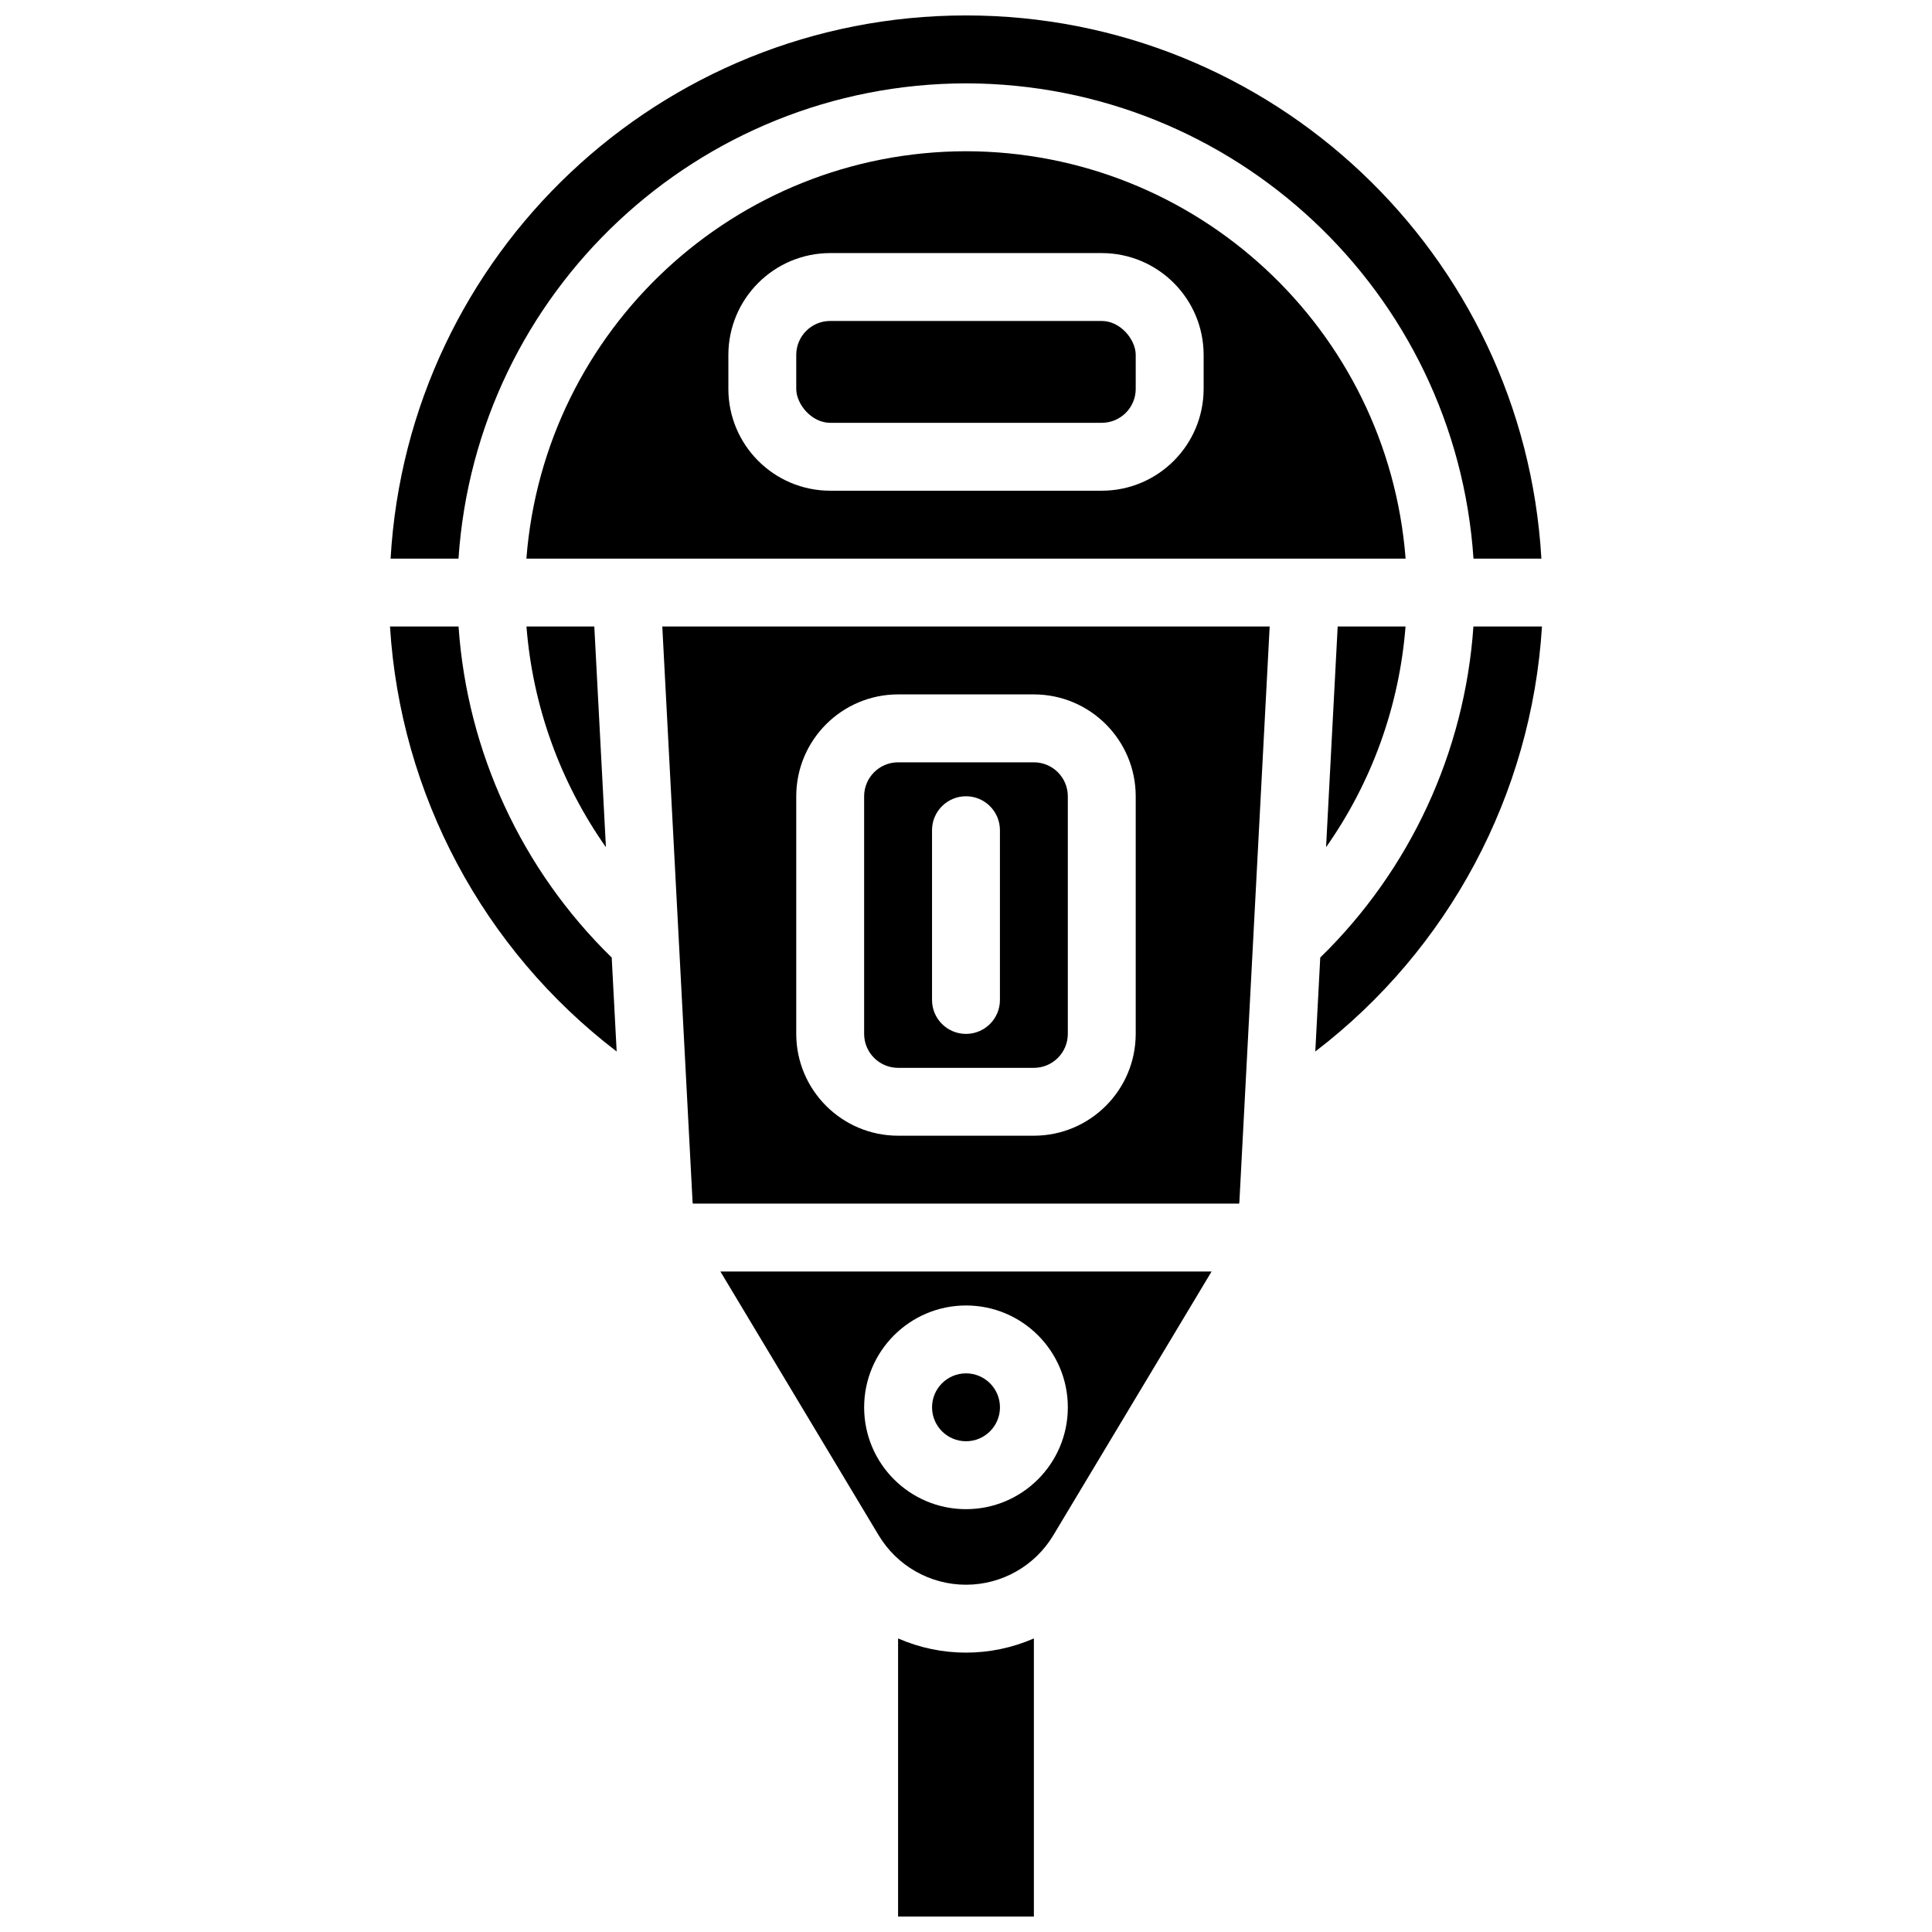 <?xml version="1.0" encoding="UTF-8"?>
<!-- Uploaded to: SVG Repo, www.svgrepo.com, Generator: SVG Repo Mixer Tools -->
<svg width="800px" height="800px" version="1.1" viewBox="144 144 512 512" xmlns="http://www.w3.org/2000/svg">
 <defs>
  <clipPath id="b">
   <path d="m382 578h36v73.902h-36z"/>
  </clipPath>
  <clipPath id="a">
   <path d="m247 148.09h306v144.91h-306z"/>
  </clipPath>
 </defs>
 <path d="m409 516.95c0 4.969-4.027 8.996-8.996 8.996s-9-4.027-9-8.996 4.031-8.996 9-8.996 8.996 4.027 8.996 8.996"/>
 <path d="m376.85 550.86c4.879 8.133 13.664 13.109 23.148 13.109 9.48 0 18.27-4.977 23.145-13.109l41.934-69.891h-130.16zm23.148-60.895c14.906 0 26.988 12.082 26.988 26.988s-12.082 26.992-26.988 26.992-26.992-12.086-26.992-26.992c0.016-14.898 12.09-26.973 26.992-26.988z"/>
 <path d="m382 426.99h35.988c4.965-0.004 8.992-4.031 8.996-8.996v-62.977c-0.004-4.965-4.031-8.992-8.996-8.996h-35.988c-4.965 0.004-8.988 4.031-8.996 8.996v62.977c0.008 4.965 4.031 8.992 8.996 8.996zm8.996-62.977c0-4.969 4.031-8.996 9-8.996s8.996 4.027 8.996 8.996v44.984c0 4.969-4.027 8.996-8.996 8.996s-9-4.027-9-8.996z"/>
 <g clip-path="url(#b)">
  <path d="m382 578.2v73.703h35.988v-73.703c-11.473 5.016-24.516 5.016-35.988 0z"/>
 </g>
 <g clip-path="url(#a)">
  <path d="m400 166.09c70.965 0.113 129.73 55.148 134.49 125.95h17.992c-4.66-80.805-71.547-143.95-152.48-143.95-80.941 0-147.83 63.141-152.49 143.95h17.992c4.762-70.805 63.527-125.84 134.5-125.95z"/>
 </g>
 <path d="m283.52 310.03c1.637 21.035 8.914 41.238 21.055 58.488l-3.078-58.488z"/>
 <path d="m265.52 310.03h-18.168c2.758 44.477 24.672 85.566 60.07 112.63l-1.312-24.898c-23.848-23.262-38.297-54.492-40.59-87.73z"/>
 <path d="m364.01 229.06h71.973c4.969 0 8.996 4.969 8.996 8.996v8.996c0 4.969-4.027 8.996-8.996 8.996h-71.973c-4.969 0-8.996-4.969-8.996-8.996v-8.996c0-4.969 4.027-8.996 8.996-8.996z"/>
 <path d="m516.48 310.03h-17.98l-3.078 58.488c12.145-17.25 19.418-37.453 21.059-58.488z"/>
 <path d="m534.47 310.03c-2.289 33.238-16.738 64.469-40.59 87.73l-1.312 24.898c35.398-27.062 57.316-68.152 60.07-112.63z"/>
 <path d="m400 184.08c-61.047 0.094-111.77 47.094-116.5 107.96h233c-4.734-60.863-55.453-107.86-116.5-107.96zm62.977 62.973c-0.02 14.902-12.094 26.977-26.992 26.992h-71.973c-14.898-0.016-26.973-12.09-26.988-26.992v-8.996c0.016-14.898 12.09-26.973 26.988-26.988h71.973c14.898 0.016 26.973 12.09 26.992 26.988z"/>
 <path d="m327.54 462.55c0.008 0.141 0.062 0.277 0.074 0.422h144.76c0.012-0.145 0.066-0.281 0.074-0.422l8.027-152.52h-160.96zm27.473-107.54c0.016-14.898 12.09-26.973 26.988-26.988h35.988c14.898 0.016 26.973 12.09 26.988 26.988v62.977c-0.016 14.898-12.09 26.973-26.988 26.988h-35.988c-14.898-0.016-26.973-12.09-26.988-26.988z"/>
</svg>